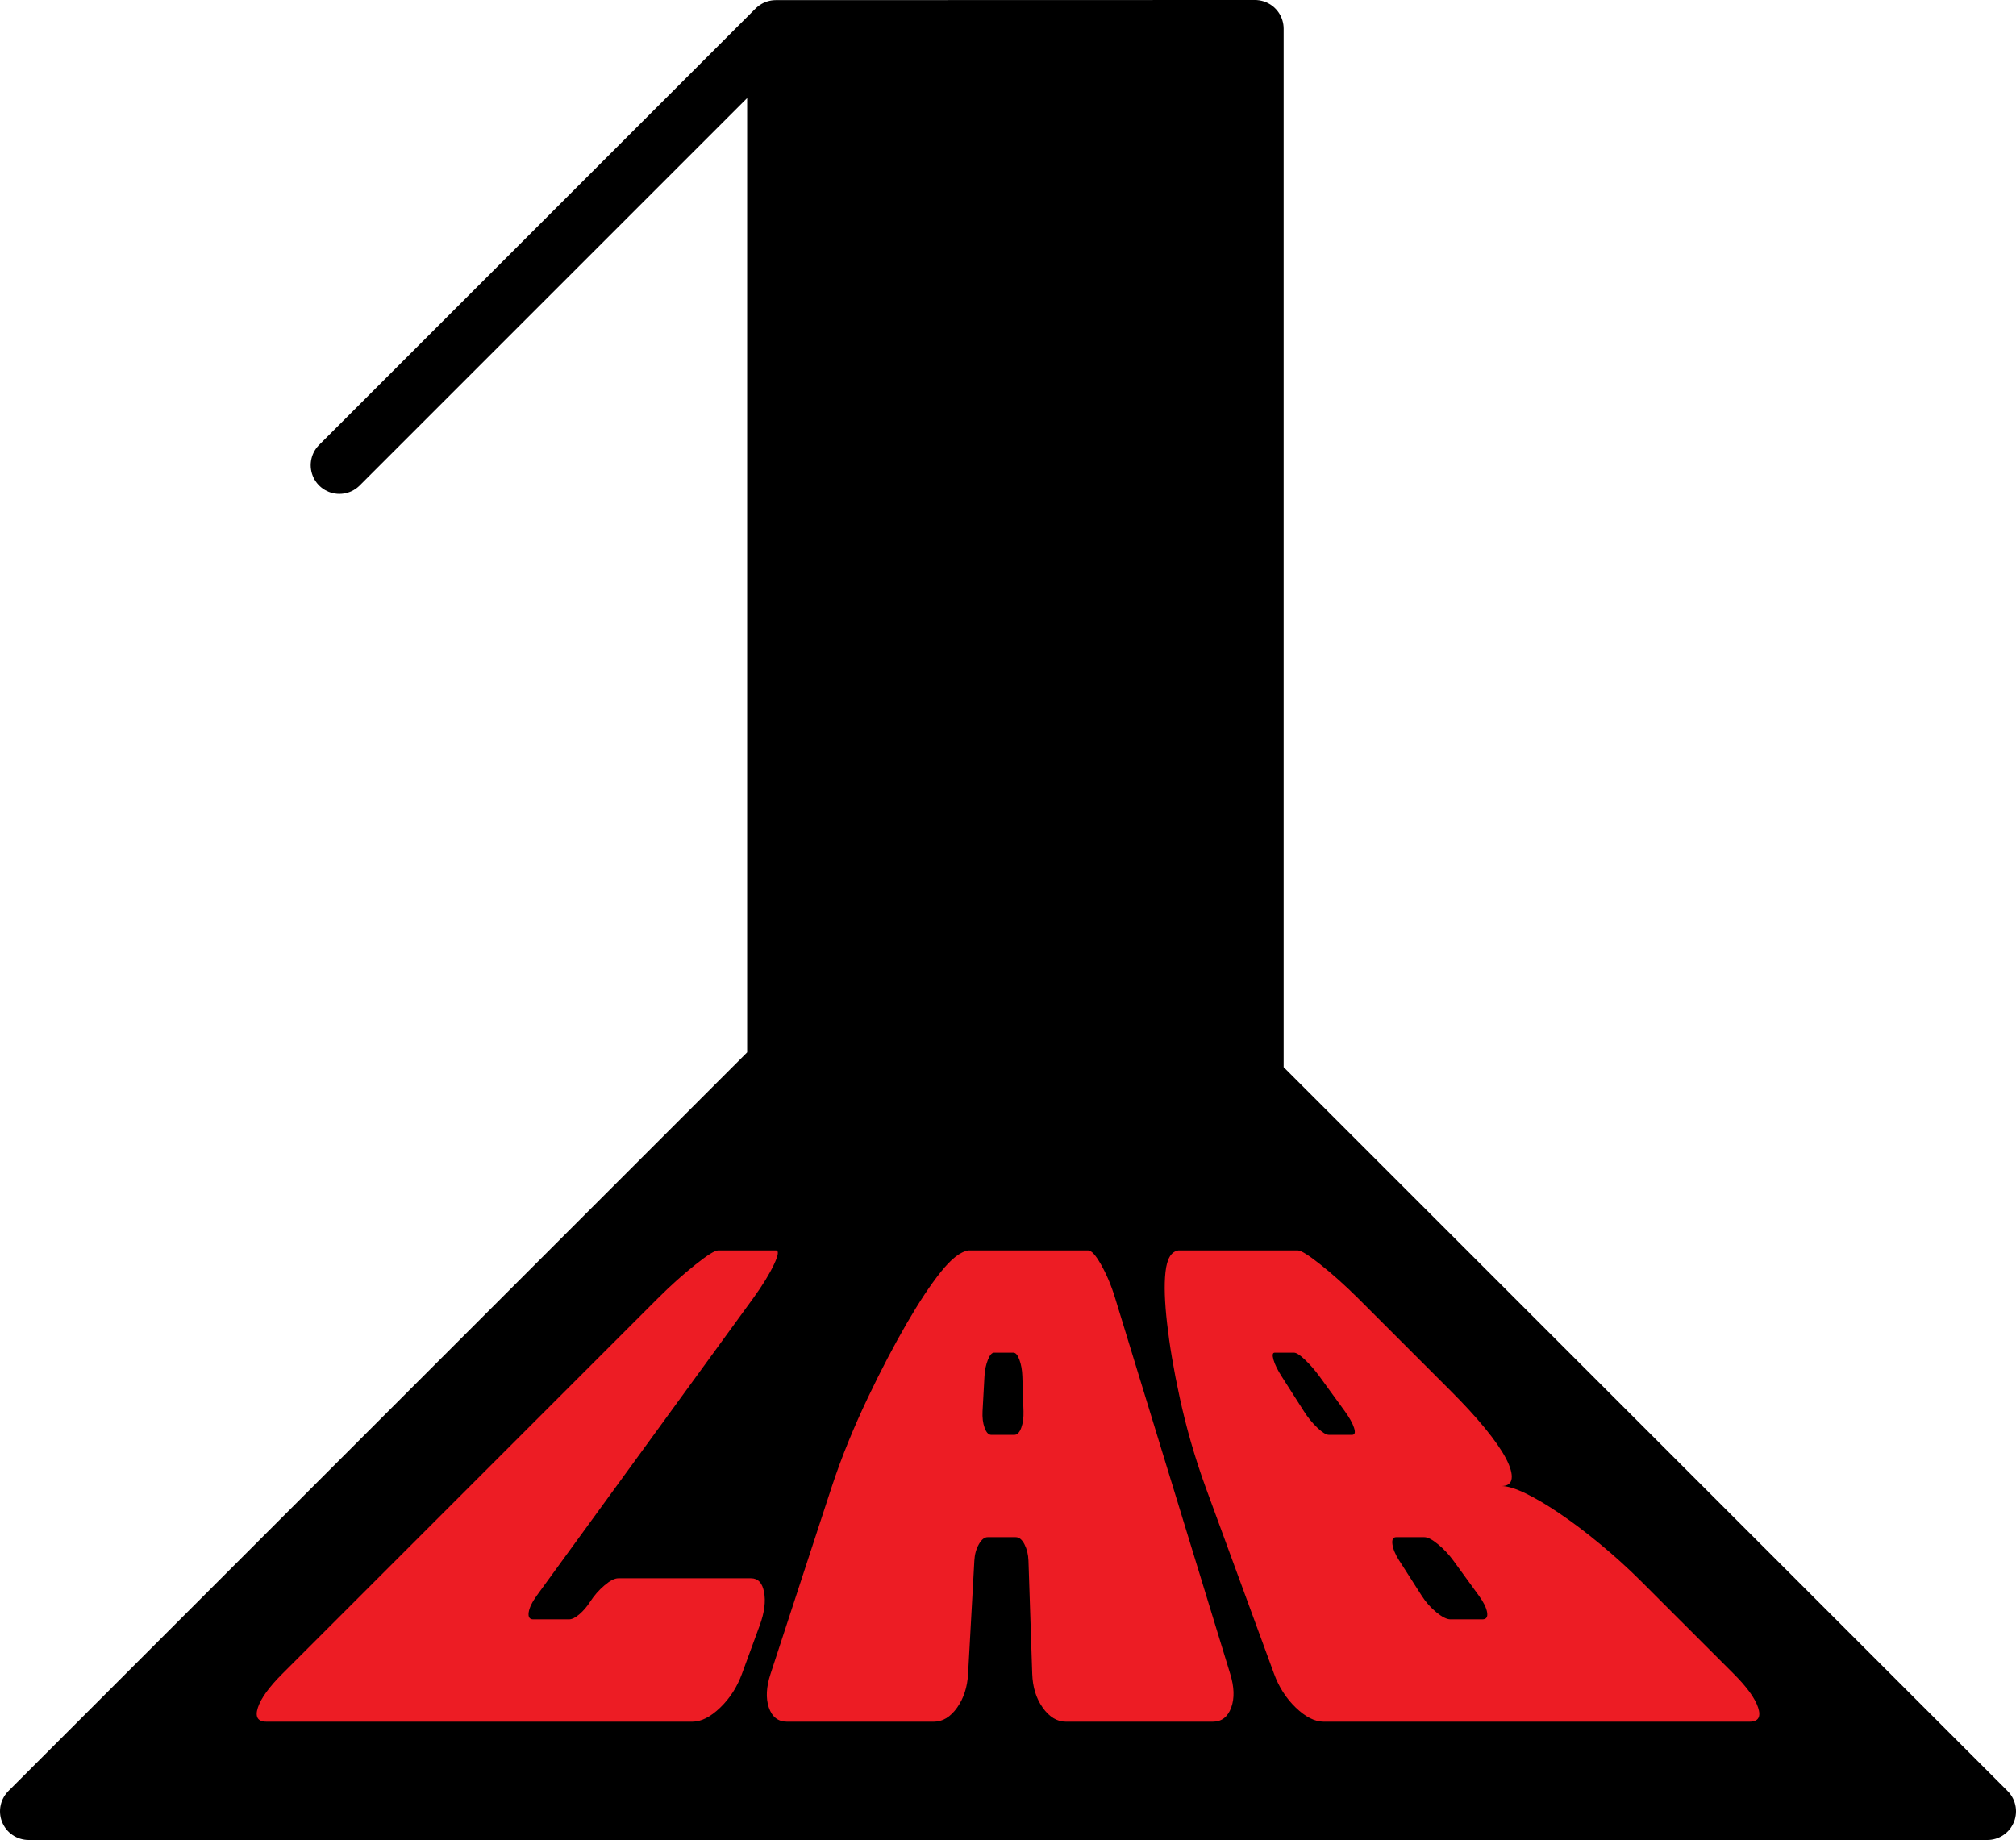 <svg xmlns="http://www.w3.org/2000/svg" data-name="Layer 2" viewBox="0 0 316.18 288.61"><g data-name="Layer 1"><path d="M121.68 4.52v162.41L4.5 284.11h307.18L196.82 169.25V4.5l-75.14.02zm0 0L53.23 72.97" style="stroke:#000;stroke-linecap:round;stroke-linejoin:round;stroke-width:9px"/><path d="M112.65 196.13h9.01c.53 0 .42.74-.28 2.22-.7 1.48-1.77 3.24-3.25 5.28-11.3 15.52-22.6 31.05-33.89 46.57-.77 1.06-1.21 1.95-1.32 2.69-.11.74.13 1.11.7 1.11h5.63c.45 0 .99-.26 1.61-.79.62-.53 1.18-1.18 1.68-1.95.63-.98 1.39-1.85 2.26-2.59.87-.74 1.59-1.11 2.17-1.11h20.81c1.11 0 1.78.72 2.05 2.16.28 1.44.07 3.19-.68 5.23-1.12 3.04-1.67 4.56-2.79 7.6-.75 2.04-1.86 3.8-3.39 5.28-1.53 1.48-3 2.22-4.37 2.22H41.79c-1.36 0-1.83-.74-1.34-2.22.49-1.48 1.78-3.24 3.82-5.28l58.92-58.92c2.04-2.04 4.02-3.8 5.89-5.28 1.86-1.48 3.03-2.22 3.57-2.22Zm39.28 0h18.72c.53 0 1.19.74 2.03 2.22.84 1.48 1.6 3.24 2.22 5.28 6.01 19.64 12.03 39.28 18.04 58.92.63 2.04.7 3.8.16 5.28-.54 1.48-1.51 2.22-2.88 2.22h-23.07c-1.36 0-2.59-.74-3.63-2.22-1.04-1.48-1.56-3.24-1.63-5.28-.24-7.1-.36-10.64-.59-17.74-.03-.99-.25-1.85-.63-2.59-.38-.74-.84-1.11-1.37-1.11h-4.41c-.5 0-.95.37-1.37 1.11-.42.74-.66 1.6-.71 2.59-.39 7.1-.59 10.64-.98 17.74-.11 2.04-.67 3.8-1.71 5.28-1.04 1.48-2.28 2.22-3.64 2.22h-23.07c-1.36 0-2.33-.74-2.83-2.22-.5-1.48-.4-3.24.27-5.28 3.18-9.71 6.36-19.43 9.53-29.14 1.64-5 3.61-9.72 5.72-14.15 2.11-4.44 4.16-8.32 6.1-11.67 1.94-3.34 3.71-6.03 5.35-8.08 1.64-2.04 3.03-3.17 4.37-3.38Zm2.47 19.74-.3 5.49c-.05.99.05 1.85.32 2.59.27.74.62 1.11 1.03 1.11h3.64c.44 0 .81-.37 1.08-1.11.27-.74.38-1.6.35-2.59-.07-2.2-.11-3.29-.18-5.49-.03-.99-.19-1.85-.46-2.59-.27-.74-.58-1.11-.95-1.11h-3.03c-.34 0-.66.37-.96 1.11-.3.74-.48 1.6-.54 2.59Zm30.41-19.74h18.72c.53 0 1.7.74 3.57 2.22 1.86 1.48 3.84 3.24 5.89 5.28l14.57 14.57c2.04 2.04 3.83 3.98 5.33 5.81 1.5 1.83 2.6 3.42 3.3 4.75.7 1.34.99 2.4.89 3.17-.1.77-.65 1.16-1.59 1.16.95 0 2.2.39 3.8 1.16 1.6.78 3.38 1.83 5.35 3.17 1.98 1.34 4.08 2.92 6.29 4.75 2.22 1.83 4.36 3.77 6.41 5.81l14.57 14.57c2.04 2.04 3.33 3.8 3.82 5.28.49 1.48.03 2.22-1.34 2.22h-66.81c-1.36 0-2.84-.74-4.37-2.22-1.53-1.48-2.64-3.24-3.39-5.28-3.56-9.71-7.12-19.43-10.69-29.14-1.83-5-3.13-9.72-4.1-14.15-.97-4.44-1.61-8.32-1.99-11.67-.38-3.34-.48-6.03-.25-8.08.23-2.04.84-3.17 2.02-3.38Zm23.6 28.93h3.64c.44 0 .55-.37.31-1.11-.24-.74-.73-1.6-1.44-2.59-1.57-2.15-2.35-3.23-3.92-5.39-.77-1.06-1.55-1.95-2.33-2.69s-1.35-1.11-1.72-1.11h-3.03c-.34 0-.4.37-.19 1.11.21.74.65 1.64 1.33 2.69 1.38 2.15 2.06 3.23 3.44 5.39.63.99 1.33 1.85 2.11 2.59.78.74 1.39 1.11 1.8 1.11Zm11.06 19.75c1.4 2.2 2.1 3.29 3.51 5.49.63.99 1.39 1.85 2.29 2.59.9.74 1.64 1.11 2.21 1.11h5.02c.61 0 .86-.37.73-1.11-.13-.74-.56-1.6-1.28-2.59-1.6-2.2-2.4-3.29-3.99-5.49-.72-.99-1.53-1.85-2.43-2.59-.9-.74-1.61-1.11-2.14-1.11h-4.41c-.5 0-.7.37-.6 1.11.1.74.45 1.6 1.08 2.59Z" style="fill:#ed1c24;stroke-width:0"/></g></svg>